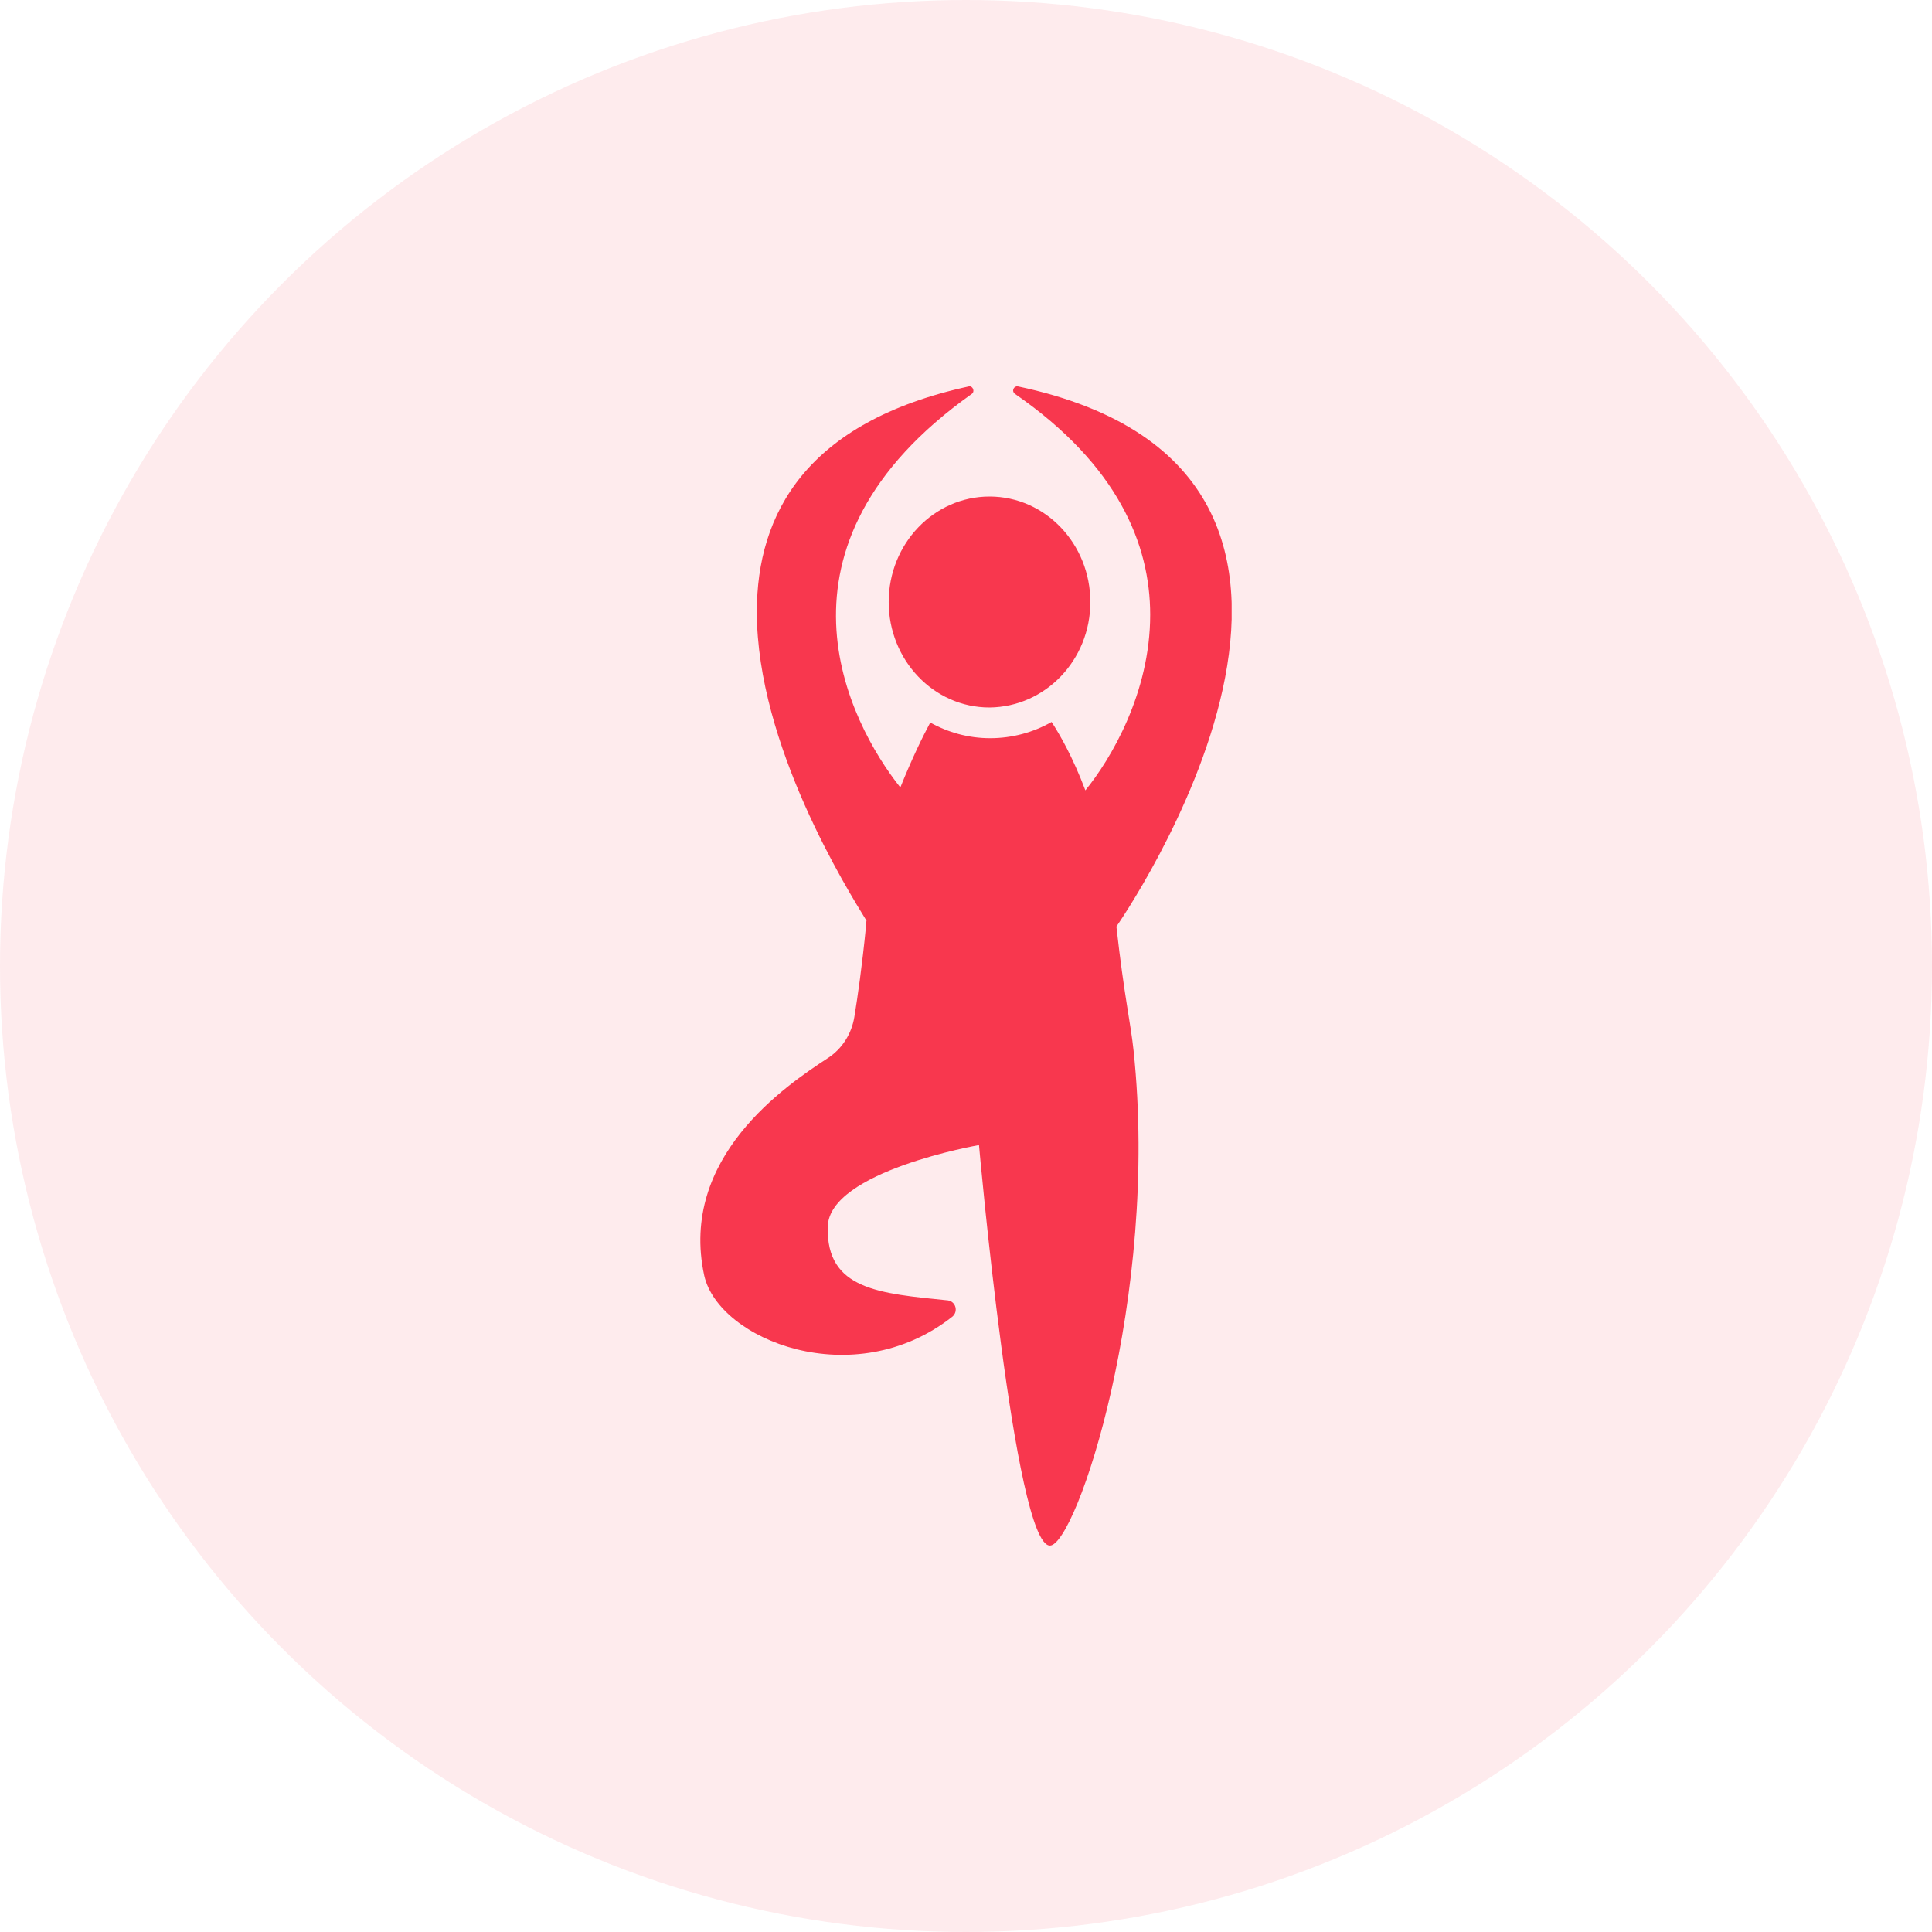 <?xml version="1.0" encoding="UTF-8"?> <svg xmlns="http://www.w3.org/2000/svg" width="80" height="80" viewBox="0 0 80 80" fill="none"> <circle cx="40" cy="40" r="40" fill="#F8374E" fill-opacity="0.1"></circle> <g clip-path="url(#clip0)"> <path d="M45.149 24.928C45.149 22.528 43.291 20.56 40.974 20.56C38.68 20.56 36.799 22.504 36.799 24.928C36.799 27.328 38.657 29.296 40.974 29.296C43.291 29.272 45.149 27.328 45.149 24.928Z" fill="#F8374E"></path> <path d="M46.228 38.367C46.228 38.367 59.327 19.623 42.144 15.999C41.984 15.975 41.869 16.191 42.029 16.311C46.297 19.263 47.627 22.551 47.627 25.455C47.627 28.695 45.998 31.431 44.943 32.727C44.415 31.335 43.888 30.423 43.544 29.895C42.787 30.327 41.915 30.567 40.997 30.567C40.102 30.567 39.254 30.327 38.52 29.919C38.221 30.471 37.763 31.407 37.281 32.607C35.147 29.919 31.339 22.623 40.24 16.311C40.378 16.215 40.286 15.975 40.125 15.999C33.381 17.463 31.339 21.279 31.339 25.335C31.339 30.855 35.102 36.855 35.881 38.127C35.858 38.199 35.858 38.295 35.858 38.367C35.698 39.999 35.514 41.271 35.377 42.111C35.262 42.807 34.872 43.431 34.276 43.815C32.555 44.943 28.105 47.919 29.16 52.815C29.756 55.479 35.354 57.735 39.437 54.519C39.69 54.303 39.575 53.895 39.254 53.847C36.432 53.559 34.207 53.415 34.276 50.799C34.322 48.495 40.538 47.415 40.538 47.415C40.538 47.415 42.007 63.999 43.475 63.999C44.553 63.999 48.017 53.727 46.939 43.503C46.824 42.399 46.549 41.247 46.228 38.367Z" fill="#F8374E"></path> </g> <defs> <clipPath id="clip0"> <rect width="22" height="48" fill="white" transform="translate(29 16)"></rect> </clipPath> </defs> </svg> 